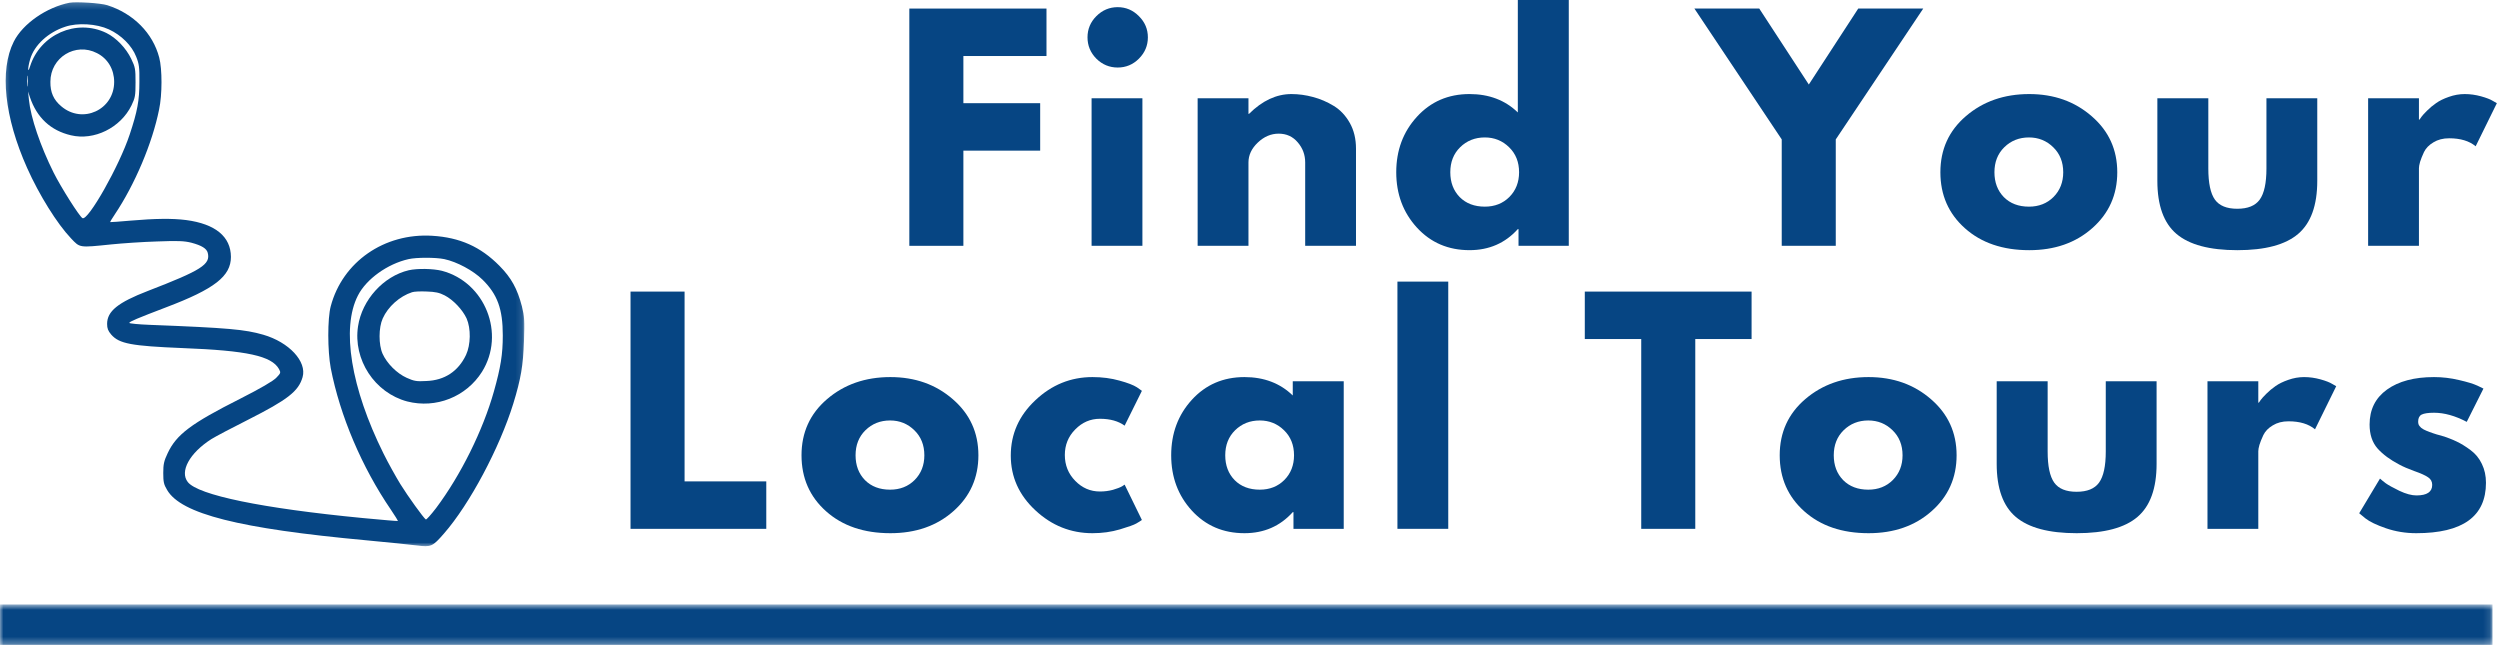 <?xml version="1.0" encoding="UTF-8"?>
<svg xmlns="http://www.w3.org/2000/svg" width="371" height="96" viewBox="0 0 371 96" fill="none">
  <g clip-path="url(#clip0_1027_45849)">
    <mask id="mask0_1027_45849" style="mask-type:luminance" maskUnits="userSpaceOnUse" x="-1" y="89" width="371" height="7">
      <path d="M-0.113 89.703H369.887V95.703H-0.113V89.703Z" fill="white"></path>
    </mask>
    <g mask="url(#mask0_1027_45849)">
      <path d="M-0.113 89.703H369.887V95.703H-0.113V89.703Z" fill="#064583"></path>
    </g>
    <mask id="mask1_1027_45849" style="mask-type:luminance" maskUnits="userSpaceOnUse" x="0" y="0" width="78" height="82">
      <path d="M0.332 0.213H77.884V81.213H0.332V0.213Z" fill="white"></path>
    </mask>
    <g mask="url(#mask1_1027_45849)">
      <path d="M10.338 0.4C6.905 1.077 3.384 3.515 2.046 6.176C-0.09 10.406 0.65 17.374 4.025 24.926C5.812 28.926 8.468 33.197 10.546 35.38C11.884 36.786 11.697 36.765 16.515 36.27C18.155 36.103 21.202 35.895 23.301 35.833C26.447 35.713 27.332 35.755 28.405 36.02C29.947 36.432 30.666 36.885 30.832 37.525C31.265 39.239 29.905 40.103 21.942 43.176C17.499 44.89 15.895 46.187 15.895 48.067C15.895 48.744 16.035 49.098 16.509 49.656C17.702 51.015 19.494 51.343 27.108 51.656C36.671 52.025 40.296 52.812 41.405 54.77C41.692 55.307 41.671 55.369 40.994 56.067C40.499 56.562 38.754 57.593 35.624 59.182C28.343 62.853 26.181 64.484 24.884 67.249C24.327 68.421 24.228 68.895 24.228 70.197C24.228 71.515 24.306 71.89 24.801 72.713C26.858 76.26 35.499 78.447 54.369 80.182C57.473 80.468 60.827 80.817 61.817 80.942C63.994 81.213 64.181 81.129 65.89 79.171C69.697 74.817 74.14 66.463 76.176 59.885C77.306 56.213 77.634 54.234 77.759 50.603C77.864 47.572 77.822 46.973 77.452 45.468C76.77 42.848 75.89 41.239 74.119 39.447C71.322 36.619 68.254 35.239 64.14 34.989C57.02 34.557 50.827 38.869 49.082 45.447C48.588 47.281 48.608 52.067 49.082 54.624C50.457 61.697 53.687 69.312 58.009 75.64C58.608 76.531 59.077 77.291 59.062 77.312C59.02 77.353 56.692 77.145 53.853 76.879C38.895 75.437 29.39 73.473 27.869 71.536C26.634 69.968 28.134 67.223 31.369 65.161C31.962 64.791 34.41 63.494 36.801 62.296C42.702 59.307 44.306 58.067 44.905 55.963C45.562 53.656 42.91 50.786 39.062 49.671C36.343 48.89 33.937 48.661 22.233 48.208C20.546 48.145 19.186 48.005 19.186 47.921C19.186 47.734 20.379 47.239 24.64 45.609C31.837 42.885 34.27 40.989 34.27 38.124C34.249 35.109 31.962 33.234 27.624 32.656C25.546 32.39 22.994 32.432 19.395 32.739C17.749 32.885 16.39 32.984 16.348 32.963C16.327 32.942 16.614 32.426 17.025 31.833C19.989 27.416 22.603 21.27 23.608 16.26C24.082 14.051 24.082 10.255 23.629 8.546C22.681 4.916 19.801 2.005 15.916 0.77C14.947 0.463 11.286 0.213 10.338 0.4ZM16.16 4.359C17.994 5.202 19.577 6.77 20.212 8.421C20.645 9.494 20.707 10.01 20.686 12.135C20.686 14.921 20.4 16.489 19.249 19.952C17.707 24.635 13.036 32.864 12.233 32.369C11.759 32.083 9.046 27.791 7.952 25.604C5.999 21.687 4.556 17.458 4.291 14.796L4.166 13.577L4.437 14.406C5.463 17.458 7.52 19.374 10.525 20.077C13.978 20.9 17.89 18.963 19.515 15.64C20.051 14.51 20.114 14.218 20.114 12.239C20.114 10.239 20.072 9.968 19.473 8.734C18.712 7.145 17.254 5.619 15.791 4.895C11.348 2.728 5.957 5.103 4.457 9.864C4.082 11.062 4.103 10.051 4.478 8.775C5.093 6.692 7.15 4.791 9.681 3.968C11.515 3.348 14.332 3.515 16.16 4.359ZM14.395 7.885C15.999 8.692 16.942 10.301 16.942 12.156C16.942 16.301 12.233 18.468 9.082 15.765C7.952 14.817 7.457 13.702 7.478 12.135C7.478 8.525 11.202 6.234 14.395 7.885ZM4.108 12.692C4.067 13.062 4.025 12.775 4.025 12.031C4.025 11.291 4.067 10.999 4.108 11.354C4.145 11.723 4.145 12.343 4.108 12.692ZM65.931 38.452C67.801 38.848 70.228 40.145 71.608 41.505C73.827 43.692 74.614 45.859 74.614 49.775C74.614 52.583 74.301 54.52 73.296 58.088C71.671 63.864 68.379 70.51 64.718 75.395C63.957 76.385 63.275 77.15 63.192 77.088C62.864 76.879 60.541 73.661 59.405 71.827C58.749 70.754 57.619 68.734 56.916 67.312C52.082 57.593 50.624 48.708 53.114 43.859C54.348 41.426 57.494 39.156 60.64 38.452C61.817 38.187 64.655 38.187 65.931 38.452Z" fill="#064583"></path>
    </g>
    <path d="M60.666 40.103C56.9 40.989 53.728 44.499 53.134 48.416C52.374 53.369 55.603 58.296 60.436 59.577C64.697 60.666 69.181 58.895 71.525 55.181C75.046 49.551 71.999 41.879 65.582 40.187C64.264 39.858 61.936 39.817 60.666 40.103ZM65.994 43.838C67.27 44.499 68.645 45.963 69.244 47.26C69.9 48.744 69.858 51.161 69.16 52.666C68.009 55.098 65.989 56.442 63.275 56.541C61.817 56.624 61.462 56.562 60.353 56.067C58.895 55.411 57.431 53.947 56.775 52.499C56.176 51.161 56.176 48.624 56.796 47.26C57.577 45.51 59.306 43.963 61.155 43.364C61.447 43.26 62.41 43.218 63.317 43.26C64.593 43.301 65.192 43.426 65.994 43.838Z" fill="#064583"></path>
    <path d="M155.299 1.271V8.313H142.966V15.313H154.362V22.355H142.966V36.48H134.945V1.271H155.299Z" fill="#064583"></path>
    <path d="M162.699 2.396C163.585 1.51 164.642 1.062 165.866 1.062C167.085 1.062 168.137 1.51 169.012 2.396C169.897 3.271 170.345 4.323 170.345 5.542C170.345 6.766 169.897 7.823 169.012 8.708C168.137 9.583 167.085 10.021 165.866 10.021C164.642 10.021 163.585 9.583 162.699 8.708C161.824 7.823 161.387 6.766 161.387 5.542C161.387 4.323 161.824 3.271 162.699 2.396ZM161.991 14.583V36.479H169.533V14.583H161.991Z" fill="#064583"></path>
    <path d="M177.73 36.48V14.584H185.272V16.896H185.355C187.324 14.938 189.423 13.959 191.647 13.959C192.715 13.959 193.783 14.105 194.855 14.396C195.923 14.678 196.944 15.115 197.918 15.709C198.902 16.308 199.699 17.157 200.314 18.251C200.923 19.334 201.23 20.605 201.23 22.063V36.48H193.689V24.105C193.689 22.969 193.319 21.975 192.585 21.126C191.861 20.266 190.918 19.834 189.751 19.834C188.611 19.834 187.574 20.282 186.647 21.167C185.73 22.042 185.272 23.021 185.272 24.105V36.48H177.73Z" fill="#064583"></path>
    <path d="M210.266 33.77C208.224 31.536 207.203 28.801 207.203 25.562C207.203 22.312 208.224 19.572 210.266 17.333C212.318 15.083 214.922 13.958 218.078 13.958C220.979 13.958 223.37 14.869 225.245 16.687V-0.209H232.807V36.478H225.349V33.999H225.245C223.37 36.083 220.979 37.124 218.078 37.124C214.922 37.124 212.318 36.01 210.266 33.77ZM216.682 21.854C215.708 22.812 215.224 24.051 215.224 25.562C215.224 27.062 215.688 28.291 216.62 29.249C217.562 30.197 218.807 30.666 220.349 30.666C221.818 30.666 223.036 30.187 223.995 29.229C224.953 28.26 225.432 27.036 225.432 25.562C225.432 24.051 224.938 22.812 223.953 21.854C222.964 20.885 221.766 20.395 220.349 20.395C218.891 20.395 217.667 20.885 216.682 21.854Z" fill="#064583"></path>
    <path d="M251.449 1.271H261.074L268.428 12.542L275.762 1.271H285.408L272.428 20.688V36.48H264.408V20.688L251.449 1.271Z" fill="#064583"></path>
    <path d="M291.599 33.876C289.167 31.709 287.953 28.938 287.953 25.563C287.953 22.178 289.214 19.396 291.745 17.23C294.286 15.053 297.417 13.959 301.141 13.959C304.807 13.959 307.896 15.058 310.411 17.251C312.938 19.433 314.203 22.204 314.203 25.563C314.203 28.912 312.964 31.678 310.495 33.855C308.036 36.037 304.917 37.126 301.141 37.126C297.208 37.126 294.026 36.042 291.599 33.876ZM297.432 21.855C296.458 22.813 295.974 24.053 295.974 25.563C295.974 27.063 296.438 28.292 297.37 29.251C298.312 30.199 299.557 30.667 301.099 30.667C302.568 30.667 303.786 30.188 304.745 29.23C305.703 28.261 306.182 27.037 306.182 25.563C306.182 24.053 305.688 22.813 304.703 21.855C303.714 20.886 302.516 20.396 301.099 20.396C299.641 20.396 298.417 20.886 297.432 21.855Z" fill="#064583"></path>
    <path d="M327.715 14.584V25.001C327.715 27.167 328.038 28.709 328.694 29.626C329.345 30.532 330.449 30.98 332.007 30.98C333.574 30.98 334.684 30.532 335.34 29.626C336.007 28.709 336.34 27.167 336.34 25.001V14.584H343.882V26.834C343.882 30.475 342.934 33.1 341.048 34.709C339.158 36.324 336.152 37.126 332.027 37.126C327.902 37.126 324.887 36.324 322.986 34.709C321.095 33.1 320.152 30.475 320.152 26.834V14.584H327.715Z" fill="#064583"></path>
    <path d="M351.43 36.48V14.584H358.971V17.751H359.055C359.122 17.641 359.221 17.501 359.346 17.334C359.471 17.157 359.742 16.855 360.159 16.438C360.586 16.011 361.044 15.626 361.534 15.292C362.018 14.949 362.643 14.641 363.409 14.376C364.185 14.1 364.971 13.959 365.763 13.959C366.581 13.959 367.388 14.074 368.18 14.292C368.982 14.516 369.576 14.745 369.951 14.98L370.534 15.313L367.388 21.709C366.44 20.917 365.128 20.521 363.451 20.521C362.544 20.521 361.768 20.725 361.117 21.126C360.461 21.516 359.997 21.995 359.721 22.563C359.456 23.136 359.263 23.62 359.138 24.021C359.023 24.428 358.971 24.74 358.971 24.959V36.48H351.43Z" fill="#064583"></path>
    <path d="M101.591 43.272V71.438H113.716V78.48H93.57V43.272H101.591Z" fill="#064583"></path>
    <path d="M122.591 75.876C120.159 73.709 118.945 70.938 118.945 67.563C118.945 64.178 120.206 61.397 122.737 59.23C125.279 57.053 128.409 55.959 132.133 55.959C135.799 55.959 138.888 57.058 141.404 59.251C143.93 61.433 145.195 64.204 145.195 67.563C145.195 70.912 143.956 73.678 141.487 75.855C139.029 78.037 135.909 79.126 132.133 79.126C128.201 79.126 125.018 78.042 122.591 75.876ZM128.424 63.855C127.451 64.813 126.966 66.053 126.966 67.563C126.966 69.063 127.43 70.292 128.362 71.251C129.305 72.199 130.549 72.667 132.091 72.667C133.56 72.667 134.779 72.188 135.737 71.23C136.695 70.261 137.174 69.037 137.174 67.563C137.174 66.053 136.68 64.813 135.695 63.855C134.706 62.886 133.508 62.397 132.091 62.397C130.633 62.397 129.409 62.886 128.424 63.855Z" fill="#064583"></path>
    <path d="M163.229 62.147C161.812 62.147 160.589 62.678 159.562 63.73C158.531 64.772 158.021 66.037 158.021 67.522C158.021 69.022 158.531 70.303 159.562 71.355C160.589 72.412 161.812 72.938 163.229 72.938C163.906 72.938 164.552 72.855 165.167 72.688C165.776 72.511 166.229 72.334 166.521 72.167L166.896 71.917L169.458 77.167C169.26 77.308 168.984 77.48 168.625 77.688C168.26 77.897 167.448 78.188 166.188 78.563C164.922 78.938 163.568 79.126 162.125 79.126C158.901 79.126 156.073 77.995 153.646 75.73C151.214 73.469 150 70.761 150 67.605C150 64.412 151.214 61.678 153.646 59.397C156.073 57.105 158.901 55.959 162.125 55.959C163.568 55.959 164.901 56.136 166.125 56.48C167.344 56.813 168.214 57.147 168.729 57.48L169.458 58.001L166.896 63.167C165.964 62.49 164.74 62.147 163.229 62.147Z" fill="#064583"></path>
    <path d="M176.867 75.772C174.826 73.537 173.805 70.803 173.805 67.563C173.805 64.313 174.826 61.574 176.867 59.334C178.919 57.084 181.523 55.959 184.68 55.959C187.581 55.959 189.971 56.87 191.846 58.688V56.584H199.409V78.48H191.951V76.001H191.846C189.971 78.084 187.581 79.126 184.68 79.126C181.523 79.126 178.919 78.011 176.867 75.772ZM183.284 63.855C182.31 64.813 181.826 66.053 181.826 67.563C181.826 69.063 182.289 70.292 183.221 71.251C184.164 72.199 185.409 72.667 186.951 72.667C188.419 72.667 189.638 72.188 190.596 71.23C191.555 70.261 192.034 69.037 192.034 67.563C192.034 66.053 191.539 64.813 190.555 63.855C189.565 62.886 188.367 62.397 186.951 62.397C185.492 62.397 184.268 62.886 183.284 63.855Z" fill="#064583"></path>
    <path d="M207.379 78.478V41.791H214.921V78.478H207.379Z" fill="#064583"></path>
    <path d="M235.184 50.313V43.272H259.934V50.313H251.579V78.48H243.559V50.313H235.184Z" fill="#064583"></path>
    <path d="M267.755 75.876C265.323 73.709 264.109 70.938 264.109 67.563C264.109 64.178 265.37 61.397 267.901 59.23C270.443 57.053 273.573 55.959 277.297 55.959C280.964 55.959 284.052 57.058 286.568 59.251C289.094 61.433 290.359 64.204 290.359 67.563C290.359 70.912 289.12 73.678 286.651 75.855C284.193 78.037 281.073 79.126 277.297 79.126C273.365 79.126 270.182 78.042 267.755 75.876ZM273.589 63.855C272.615 64.813 272.13 66.053 272.13 67.563C272.13 69.063 272.594 70.292 273.526 71.251C274.469 72.199 275.714 72.667 277.255 72.667C278.724 72.667 279.943 72.188 280.901 71.23C281.859 70.261 282.339 69.037 282.339 67.563C282.339 66.053 281.844 64.813 280.859 63.855C279.87 62.886 278.672 62.397 277.255 62.397C275.797 62.397 274.573 62.886 273.589 63.855Z" fill="#064583"></path>
    <path d="M303.871 56.584V67.001C303.871 69.167 304.194 70.709 304.85 71.626C305.501 72.532 306.605 72.98 308.163 72.98C309.73 72.98 310.84 72.532 311.496 71.626C312.163 70.709 312.496 69.167 312.496 67.001V56.584H320.038V68.834C320.038 72.475 319.09 75.1 317.204 76.709C315.314 78.324 312.309 79.126 308.184 79.126C304.059 79.126 301.043 78.324 299.142 76.709C297.251 75.1 296.309 72.475 296.309 68.834V56.584H303.871Z" fill="#064583"></path>
    <path d="M327.59 78.48V56.584H335.132V59.751H335.215C335.283 59.641 335.382 59.501 335.507 59.334C335.632 59.157 335.902 58.855 336.319 58.438C336.746 58.011 337.204 57.626 337.694 57.292C338.178 56.949 338.803 56.641 339.569 56.376C340.345 56.1 341.132 55.959 341.923 55.959C342.741 55.959 343.548 56.074 344.34 56.292C345.142 56.516 345.736 56.745 346.111 56.98L346.694 57.313L343.548 63.709C342.6 62.917 341.288 62.522 339.611 62.522C338.704 62.522 337.928 62.725 337.277 63.126C336.621 63.516 336.158 63.995 335.882 64.563C335.616 65.136 335.423 65.62 335.298 66.022C335.184 66.428 335.132 66.74 335.132 66.959V78.48H327.59Z" fill="#064583"></path>
    <path d="M361.21 55.959C362.46 55.959 363.694 56.105 364.918 56.397C366.137 56.678 367.048 56.954 367.647 57.23L368.543 57.667L366.064 62.605C364.355 61.704 362.736 61.251 361.21 61.251C360.345 61.251 359.736 61.344 359.376 61.522C359.027 61.704 358.855 62.053 358.855 62.563C358.855 62.678 358.866 62.792 358.897 62.917C358.923 63.032 358.98 63.136 359.064 63.23C359.147 63.329 359.22 63.412 359.293 63.48C359.376 63.553 359.501 63.636 359.668 63.73C359.835 63.813 359.965 63.876 360.064 63.917C360.158 63.959 360.319 64.022 360.543 64.105C360.777 64.188 360.949 64.251 361.064 64.292C361.189 64.334 361.382 64.397 361.647 64.48C361.923 64.563 362.132 64.62 362.272 64.647C363.147 64.912 363.908 65.204 364.564 65.522C365.215 65.829 365.902 66.251 366.626 66.792C367.361 67.334 367.923 68.022 368.314 68.855C368.715 69.678 368.918 70.605 368.918 71.647C368.918 76.636 365.465 79.126 358.564 79.126C356.991 79.126 355.501 78.881 354.085 78.397C352.678 77.912 351.668 77.428 351.043 76.938L350.105 76.167L353.189 71.022C353.408 71.219 353.699 71.454 354.064 71.73C354.439 71.995 355.105 72.365 356.064 72.834C357.033 73.292 357.882 73.522 358.605 73.522C360.158 73.522 360.939 73.001 360.939 71.959C360.939 71.475 360.736 71.1 360.335 70.834C359.944 70.558 359.272 70.251 358.314 69.917C357.366 69.574 356.626 69.251 356.085 68.959C354.72 68.251 353.637 67.454 352.835 66.563C352.043 65.662 351.647 64.475 351.647 63.001C351.647 60.782 352.507 59.053 354.23 57.813C355.949 56.579 358.277 55.959 361.21 55.959Z" fill="#064583"></path>
  </g>
  <defs>
    <clipPath id="clip0_1027_45849">
      <rect width="371" height="96" fill="white"></rect>
    </clipPath>
  </defs>
</svg>
